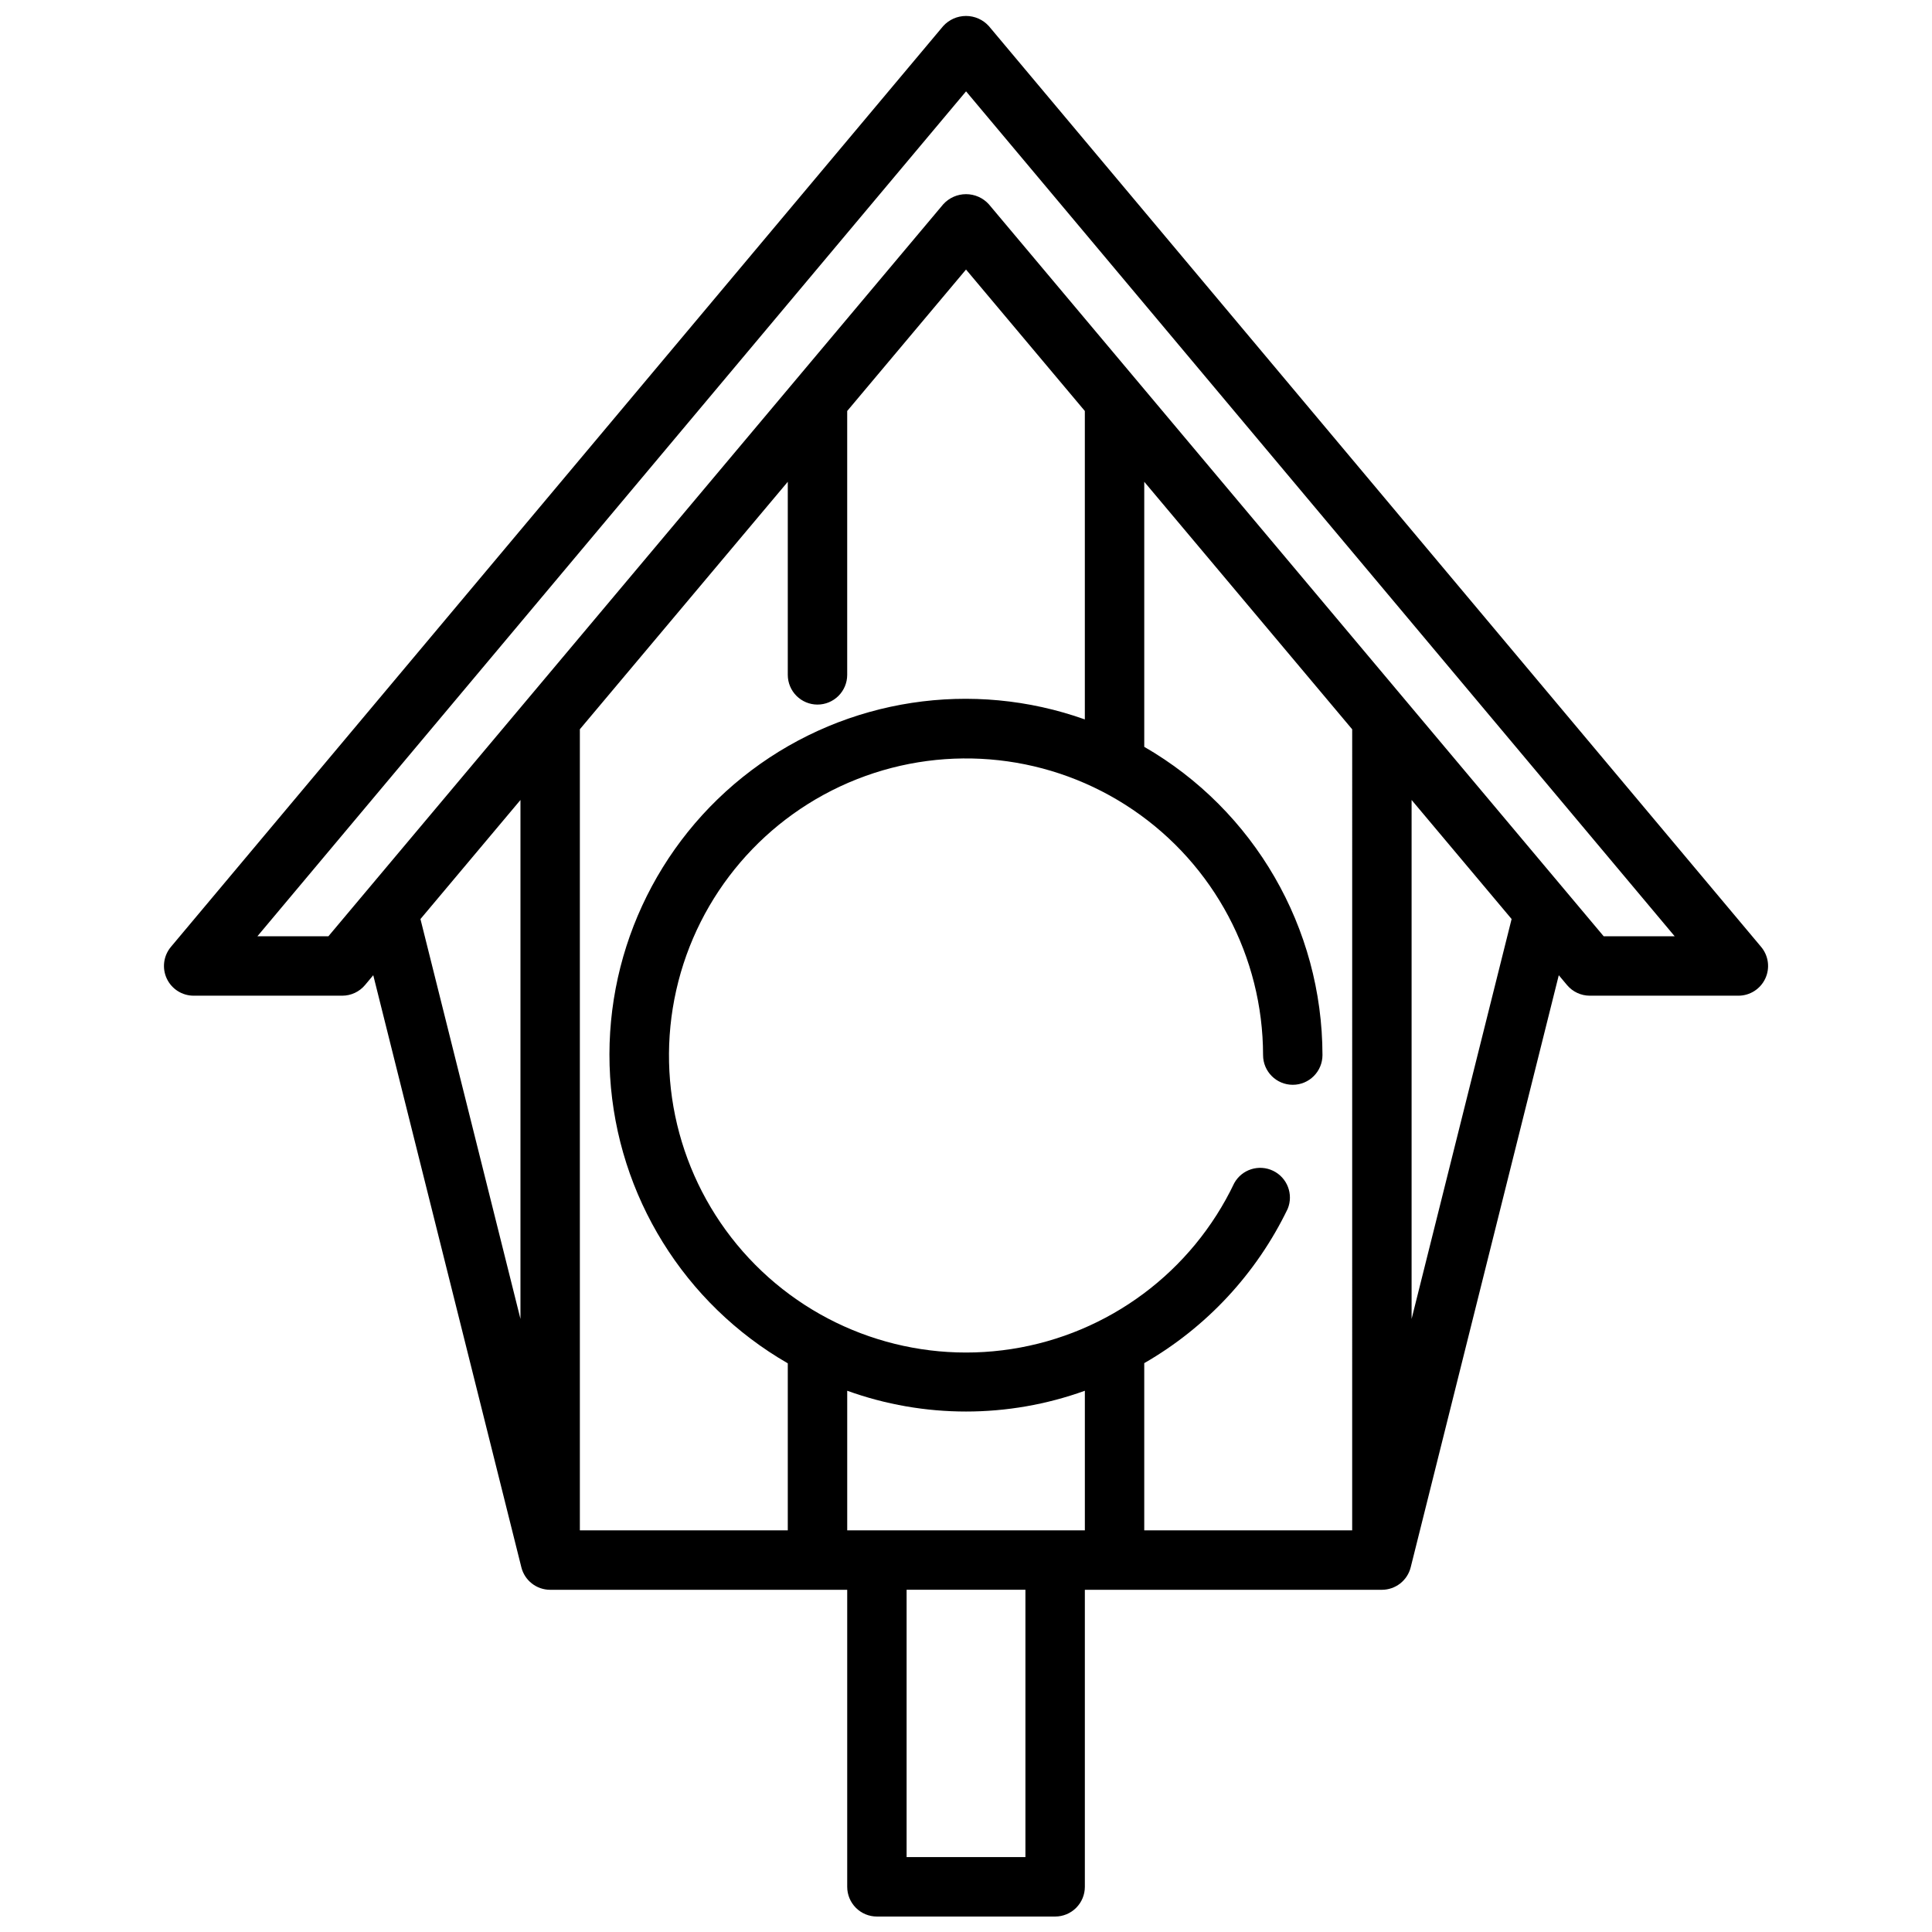 <?xml version="1.0" encoding="UTF-8"?>
<!-- Uploaded to: ICON Repo, www.iconrepo.com, Generator: ICON Repo Mixer Tools -->
<svg width="800px" height="800px" version="1.1" viewBox="144 144 512 512" xmlns="http://www.w3.org/2000/svg">
 <defs>
  <clipPath id="a">
   <path d="m187 148.09h426v503.81h-426z"/>
  </clipPath>
 </defs>
 <g clip-path="url(#a)">
  <path d="m406.04 150.9c-1.543-1.699-3.738-2.672-6.035-2.672-2.301 0-4.492 0.973-6.039 2.672l-204.67 244.03v0.004c-1.969 2.344-2.398 5.617-1.105 8.391 1.297 2.773 4.082 4.547 7.141 4.543h39.363c2.324 0 4.531-1.023 6.027-2.805l2.195-2.621 39.246 156.9c0.871 3.508 4.019 5.965 7.633 5.969h78.723v78.719c0 2.086 0.828 4.09 2.305 5.566 1.477 1.477 3.477 2.305 5.566 2.305h47.23c2.09 0 4.09-0.828 5.566-2.305 1.477-1.477 2.309-3.481 2.309-5.566v-78.719h78.719c3.613-0.004 6.762-2.461 7.637-5.969l39.242-156.9 2.195 2.621c1.496 1.781 3.703 2.805 6.031 2.805h39.359c3.062 0.004 5.848-1.77 7.141-4.543 1.297-2.773 0.863-6.047-1.105-8.391zm-45.398 179.82c2.09 0 4.09-0.832 5.566-2.309 1.477-1.477 2.309-3.477 2.309-5.566v-69.926l31.488-37.488 31.488 37.488v81.734c-29.852-10.625-63.047-5.555-88.363 13.496-25.32 19.051-39.387 49.539-37.445 81.168 1.941 31.625 19.629 60.164 47.086 75.977v44.266h-55.102v-212.3l55.102-65.582v51.168c0 2.09 0.832 4.09 2.305 5.566 1.477 1.477 3.481 2.309 5.566 2.309zm141.7 218.84h-55.105v-44.312c16.5-9.492 29.746-23.746 38.016-40.895 1.582-3.856-0.117-8.281-3.879-10.086-3.758-1.805-8.273-0.363-10.293 3.285-11.195 23.516-33.297 39.973-59.035 43.957-25.738 3.984-51.781-5.023-69.562-24.055s-24.996-45.625-19.273-71.035c5.719-25.406 23.641-46.34 47.859-55.914 24.223-9.574 51.613-6.547 73.16 8.086 21.547 14.629 34.461 38.973 34.496 65.016 0 4.348 3.523 7.875 7.871 7.875s7.871-3.527 7.871-7.875c-0.043-33.703-18.039-64.832-47.23-81.688v-70.242l55.105 65.598zm-133.82 0v-36.996c20.348 7.34 42.625 7.34 62.977 0v36.996zm-86.594-56.031-26.504-105.97 26.504-31.555zm133.82 142.62h-31.488v-70.848h31.488zm102.34-142.62v-137.53l26.504 31.551zm50.902-101.41-162.95-194c-1.543-1.699-3.734-2.664-6.027-2.664-2.297 0-4.484 0.965-6.031 2.664l-162.95 194h-18.816l187.8-223.91 187.79 223.91z"/>
 </g>
</svg>